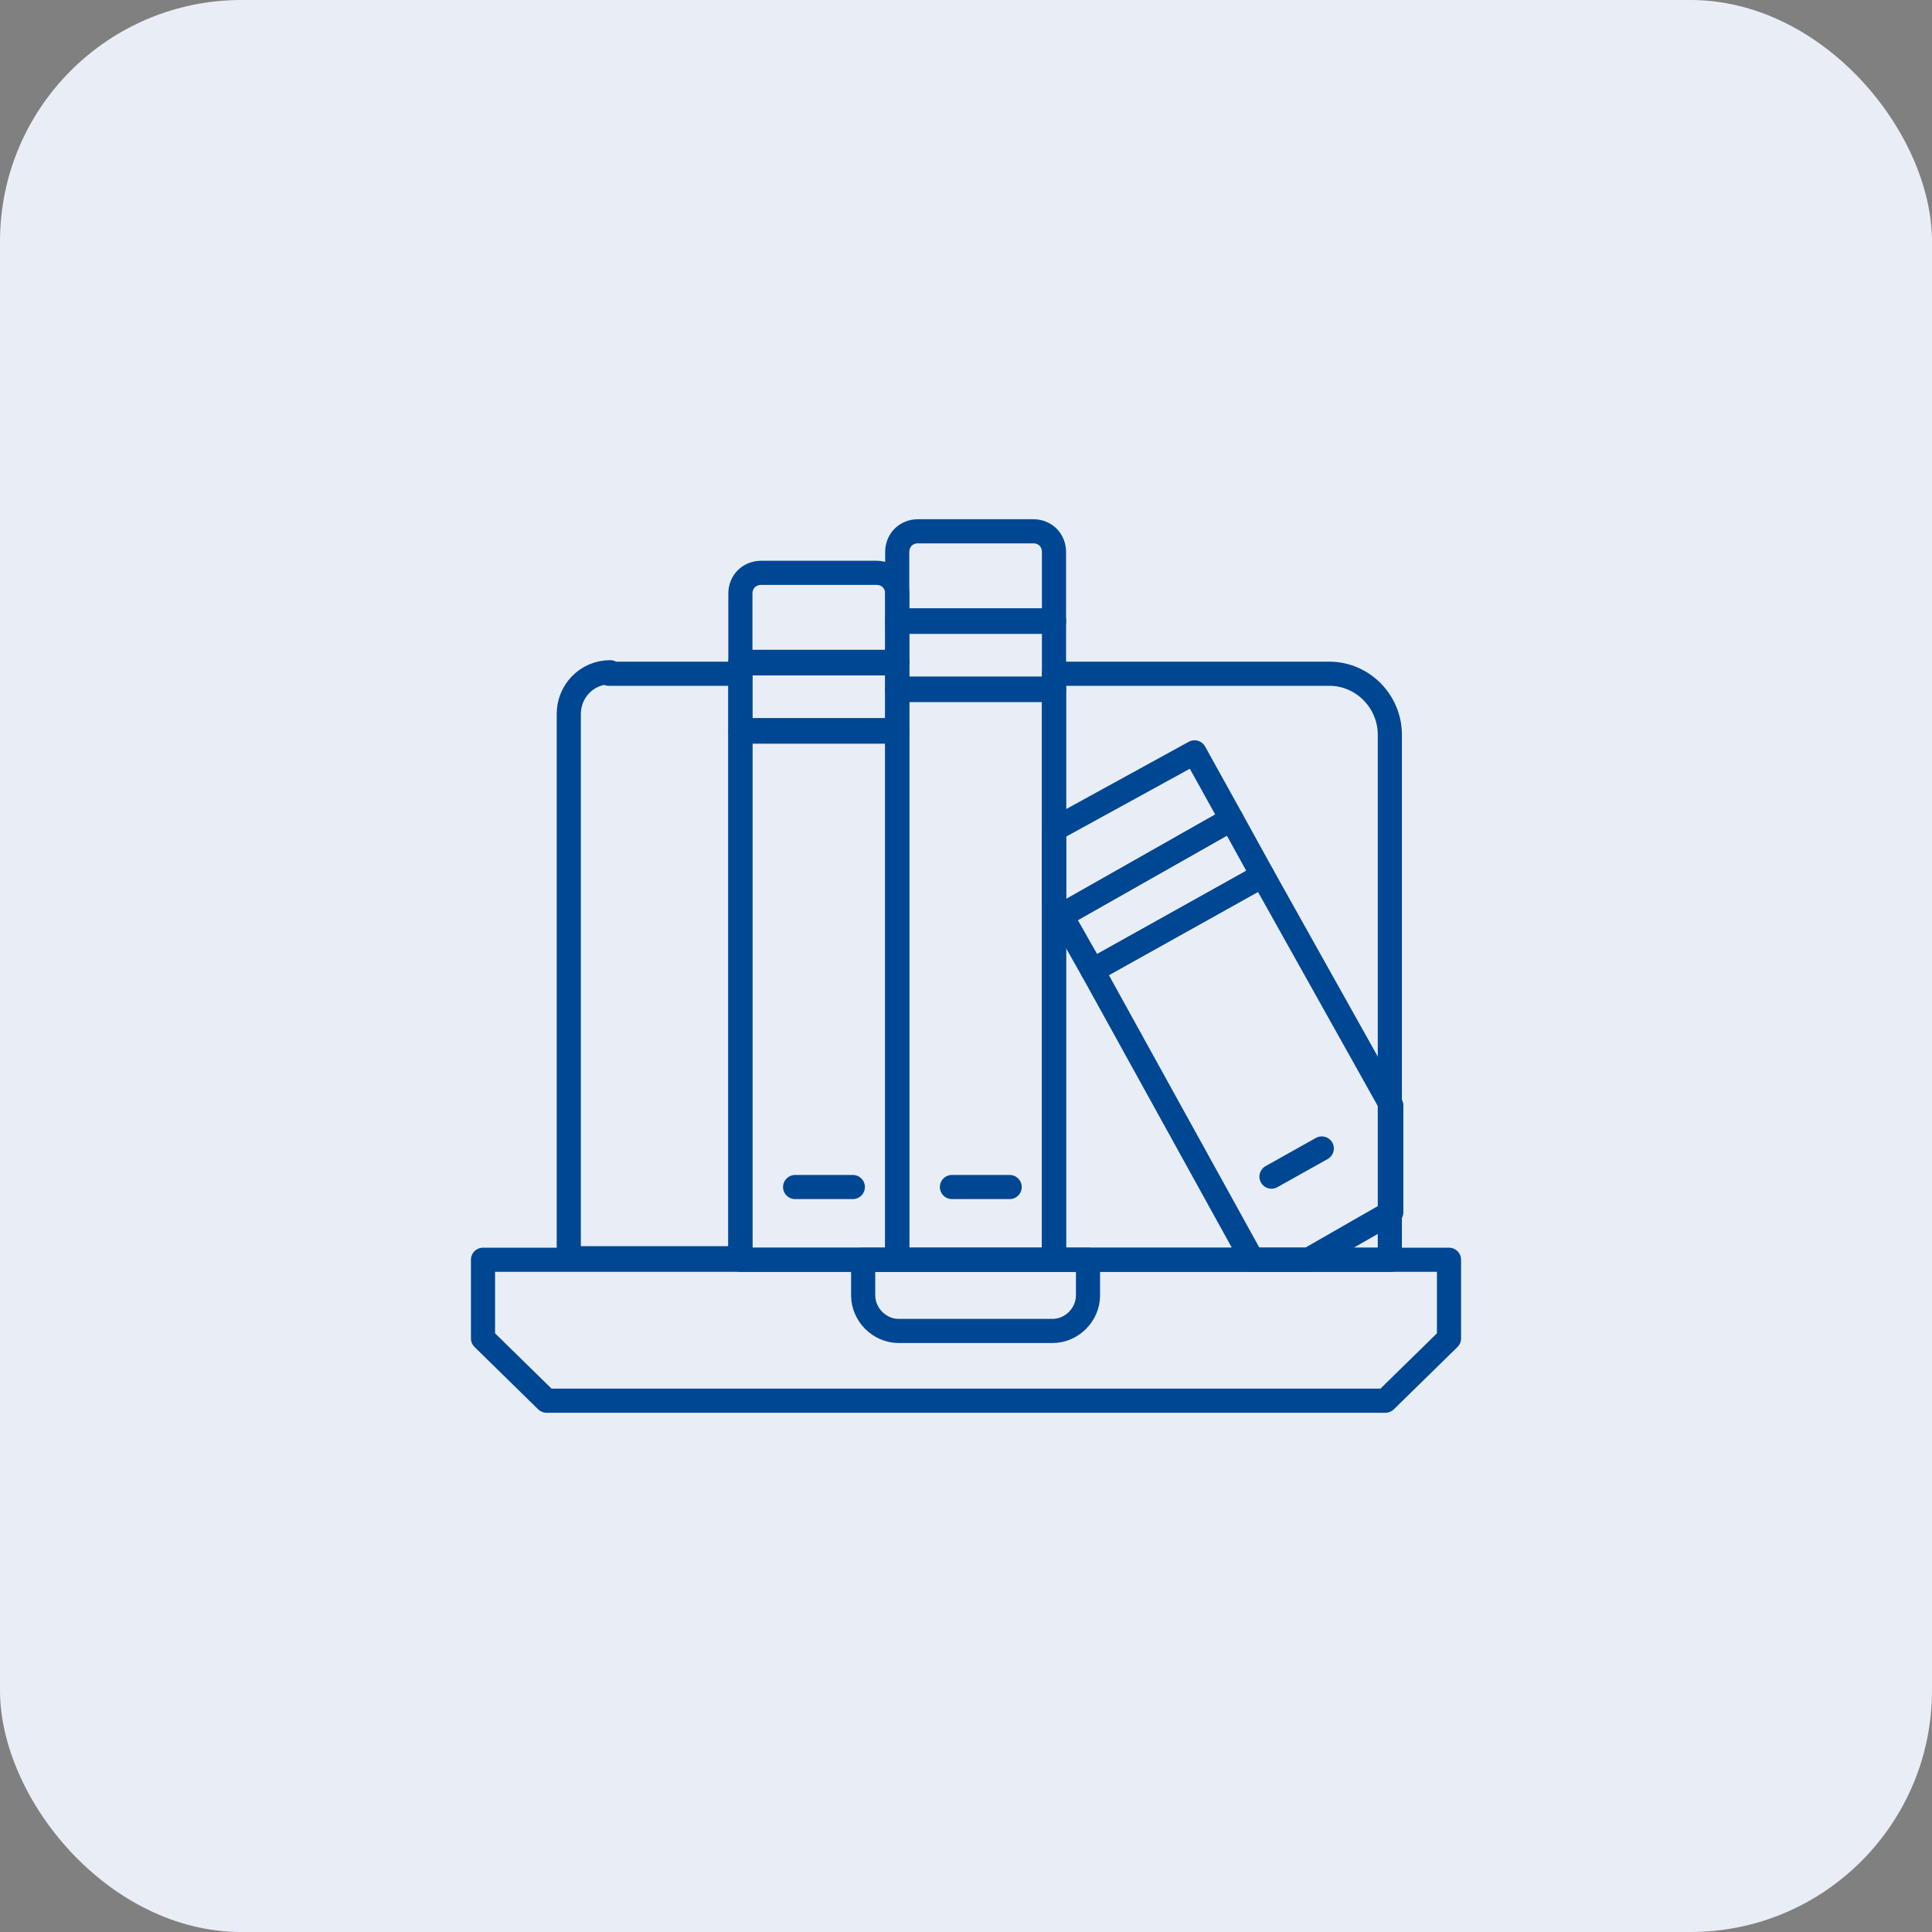 <?xml version="1.0" encoding="UTF-8"?>
<svg xmlns="http://www.w3.org/2000/svg" width="40" height="40" viewBox="0 0 40 40" fill="none">
  <rect x="0" y="0" width="40" height="40" fill="#808080" stroke="none"/>
  <rect width="40" height="40" rx="5" fill="#E9EEF6"></rect>
  <path d="M21.822 14.286H18.576V26.082H21.822V14.286Z" stroke="#004793" stroke-width="0.5" stroke-miterlimit="22.926" stroke-linecap="round" stroke-linejoin="round"></path>
  <path d="M21.822 12.843H18.576V14.256H21.822V12.843Z" stroke="#004793" stroke-width="0.5" stroke-miterlimit="22.926" stroke-linecap="round" stroke-linejoin="round"></path>
  <path fill-rule="evenodd" clip-rule="evenodd" d="M19.005 11H21.393C21.639 11 21.822 11.184 21.822 11.43V12.874H18.576V11.43C18.576 11.184 18.759 11 19.005 11Z" stroke="#004793" stroke-width="0.5" stroke-miterlimit="22.926" stroke-linecap="round" stroke-linejoin="round"></path>
  <path d="M19.709 24.576H20.904" stroke="#004793" stroke-width="0.5" stroke-miterlimit="22.926" stroke-linecap="round" stroke-linejoin="round"></path>
  <path d="M18.576 15.147H15.329V26.082H18.576V15.147Z" stroke="#004793" stroke-width="0.5" stroke-miterlimit="22.926" stroke-linecap="round" stroke-linejoin="round"></path>
  <path d="M18.576 13.703H15.329V15.116H18.576V13.703Z" stroke="#004793" stroke-width="0.5" stroke-miterlimit="22.926" stroke-linecap="round" stroke-linejoin="round"></path>
  <path fill-rule="evenodd" clip-rule="evenodd" d="M15.758 11.86H18.147C18.392 11.86 18.576 12.044 18.576 12.29V13.734H15.329V12.29C15.329 12.044 15.513 11.86 15.758 11.86Z" stroke="#004793" stroke-width="0.5" stroke-miterlimit="22.926" stroke-linecap="round" stroke-linejoin="round"></path>
  <path d="M16.462 24.576H17.657" stroke="#004793" stroke-width="0.5" stroke-miterlimit="22.926" stroke-linecap="round" stroke-linejoin="round"></path>
  <path fill-rule="evenodd" clip-rule="evenodd" d="M12.603 13.949H15.329V26.051H11.776V14.778C11.776 14.317 12.144 13.918 12.634 13.918L12.603 13.949Z" stroke="#004793" stroke-width="0.5" stroke-miterlimit="22.926" stroke-linecap="round" stroke-linejoin="round"></path>
  <path fill-rule="evenodd" clip-rule="evenodd" d="M10 26.082H30V27.71L28.683 29H11.317L10 27.71V26.082Z" stroke="#004793" stroke-width="0.5" stroke-miterlimit="22.926" stroke-linecap="round" stroke-linejoin="round"></path>
  <path fill-rule="evenodd" clip-rule="evenodd" d="M17.871 26.082H22.526V26.819C22.526 27.218 22.19 27.556 21.791 27.556H18.606C18.208 27.556 17.871 27.218 17.871 26.819V26.082Z" stroke="#004793" stroke-width="0.5" stroke-miterlimit="22.926" stroke-linecap="round" stroke-linejoin="round"></path>
  <path fill-rule="evenodd" clip-rule="evenodd" d="M28.805 26.082H21.822V13.949H27.519C28.224 13.949 28.775 14.533 28.775 15.208V26.082H28.805Z" stroke="#004793" stroke-width="0.5" stroke-miterlimit="22.926" stroke-linecap="round" stroke-linejoin="round"></path>
  <path fill-rule="evenodd" clip-rule="evenodd" d="M27.09 26.082H25.927L22.619 20.092L26.141 18.126L28.805 22.887V25.099L27.09 26.082Z" stroke="#004793" stroke-width="0.5" stroke-miterlimit="22.926" stroke-linecap="round" stroke-linejoin="round"></path>
  <path fill-rule="evenodd" clip-rule="evenodd" d="M21.976 18.956L22.619 20.092L26.141 18.126L25.498 16.959L21.976 18.956Z" stroke="#004793" stroke-width="0.5" stroke-miterlimit="22.926" stroke-linecap="round" stroke-linejoin="round"></path>
  <path fill-rule="evenodd" clip-rule="evenodd" d="M21.822 18.679L21.975 18.955L25.498 16.959L24.732 15.577L21.822 17.174V18.679Z" stroke="#004793" stroke-width="0.5" stroke-miterlimit="22.926" stroke-linecap="round" stroke-linejoin="round"></path>
  <path d="M26.325 24.361L27.366 23.778" stroke="#004793" stroke-width="0.5" stroke-miterlimit="22.926" stroke-linecap="round" stroke-linejoin="round"></path>
</svg>
